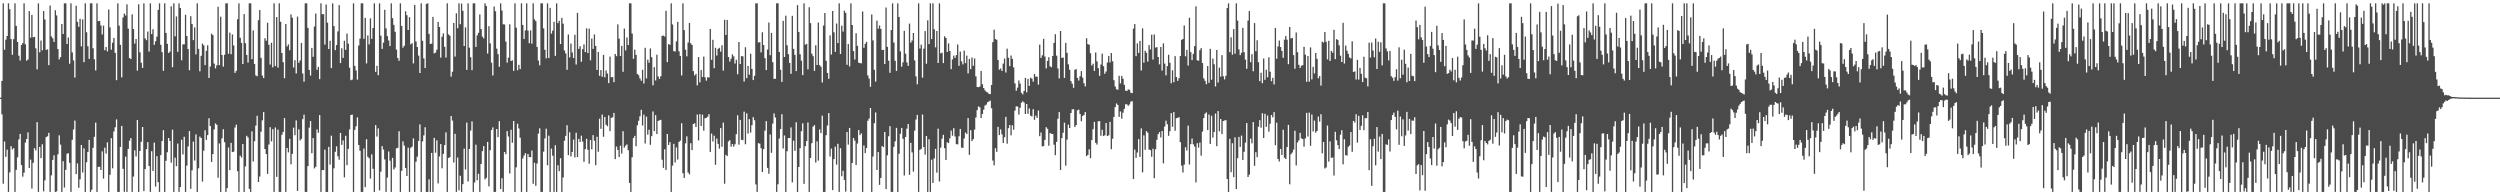 <?xml version="1.0" encoding="UTF-8"?>
<svg xmlns="http://www.w3.org/2000/svg" width="1920" height="150">
  <path d="M0 75.000h1v1.000H0zM1 62.176h1v25.680H1zM2 2.579h1v138.470H2zM3 38.184h1v70.528H3zM4 30.472h1v89.992H4zM5 27.669h1v87.272H5zM6 2.579h1v144.842H6zM7 7.046h1v125.348H7zM8 30.026h1v82.229H8zM9 42.085h1v72.664H9zM10 30.121h1v83.646H10zM11 2.579h1v144.842H11zM12 19.859h1v110.616H12zM13 32.188h1v88.662H13zM14 42.738h1v64.295H14zM15 46.477h1v56.356H15zM16 34.503h1v92.282H16zM17 33.151h1v102.519H17zM18 2.579h1v130.029H18zM19 33.974h1v75.503H19zM20 46.571h1v60.190H20zM21 45.649h1v56.039H21zM22 8.544h1v120.414H22zM23 28.946h1v93.615H23zM24 11.403h1v133.450H24zM25 28.613h1v96.468H25zM26 28.328h1v85.478H26zM27 37.140h1v78.407H27zM28 53.318h1v40.472H28zM29 2.579h1v144.842H29zM30 40.169h1v72.664H30zM31 31.137h1v90.286H31zM32 38.639h1v72.142H32zM33 8.491h1v138.463H33zM34 14.994h1v123.569H34zM35 38.281h1v67.037H35zM36 37.868h1v66.785H36zM37 50.031h1v52.035H37zM38 4.264h1v143.157H38zM39 27.947h1v106.731H39zM40 29.375h1v93.471H40zM41 32.161h1v87.153H41zM42 7.900h1v139.521H42zM43 11.848h1v135.201H43zM44 37.701h1v80.808H44zM45 45.632h1v58.317H45zM46 43.807h1v67.314H46zM47 18.399h1v129.022H47zM48 26.090h1v97.691H48zM49 2.579h1v141.432H49zM50 2.579h1v127.895H50zM51 33.788h1v84.256H51zM52 28.785h1v88.875H52zM53 48.942h1v76.140H53zM54 2.579h1v144.842H54zM55 40.220h1v67.137H55zM56 46.390h1v53.026H56zM57 59.530h1v33.080H57zM58 4.398h1v129.327H58zM59 16.778h1v108.766H59zM60 20.615h1v123.623H60zM61 14.453h1v123.293H61zM62 35.595h1v75.772H62zM63 14.897h1v117.586H63zM64 47.756h1v66.149H64zM65 2.579h1v144.842H65zM66 24.762h1v99.851H66zM67 35.531h1v81.272H67zM68 45.230h1v62.223H68zM69 2.579h1v144.842H69zM70 2.579h1v143.126H70zM71 37.090h1v76.422H71zM72 45.498h1v59.547H72zM73 54.100h1v40.037H73zM74 2.579h1v144.842H74zM75 16.248h1v111.888H75zM76 16.010h1v112.069H76zM77 19.484h1v111.067H77zM78 26.453h1v89.754H78zM79 19.714h1v117.440H79zM80 38.532h1v74.880H80zM81 36.058h1v81.926H81zM82 39.465h1v69.913H82zM83 7.256h1v140.165H83zM84 21.042h1v113.216H84zM85 38.147h1v68.007H85zM86 32.799h1v96.503H86zM87 29.172h1v71.802H87zM88 40.654h1v57.085H88zM89 61.609h1v30.102H89zM90 2.579h1v144.842H90zM91 19.723h1v127.698H91zM92 34.480h1v78.340H92zM93 59.445h1v37.294H93zM94 13.389h1v116.241H94zM95 10.388h1v136.919H95zM96 11.856h1v108.447H96zM97 3.335h1v144.086H97zM98 21.953h1v92.441H98zM99 44.596h1v63.426H99zM100 45.321h1v60.711H100zM101 10.991h1v136.430H101zM102 22.291h1v113.302H102zM103 33.500h1v81.955H103zM104 29.942h1v90.237H104zM105 54.239h1v37.911H105zM106 3.276h1v144.145H106zM107 40.145h1v75.832H107zM108 48.170h1v60.757H108zM109 52.179h1v45.337H109zM110 2.579h1v144.196H110zM111 29.487h1v100.343H111zM112 30.863h1v83.671H112zM113 24.191h1v84.952H113zM114 39.626h1v87.913H114zM115 2.579h1v144.842H115zM116 26.150h1v89.976H116zM117 22.483h1v108.819H117zM118 34.480h1v75.062H118zM119 31.683h1v111.628H119zM120 28.157h1v91.820H120zM121 7.576h1v132.341H121zM122 2.579h1v144.842H122zM123 34.410h1v84.727H123zM124 40.062h1v68.285H124zM125 54.443h1v45.550H125zM126 2.579h1v144.842H126zM127 25.276h1v98.226H127zM128 33.689h1v83.231H128zM129 40.686h1v65.319H129zM130 39.613h1v68.645H130zM131 4.866h1v120.043H131zM132 51.630h1v47.935H132zM133 2.579h1v144.842H133zM134 27.892h1v93.220H134zM135 12.631h1v115.029H135zM136 39.763h1v70.517H136zM137 2.579h1v144.842H137zM138 6.132h1v137.521H138zM139 46.302h1v61.002H139zM140 34.055h1v84.571H140zM141 34.035h1v70.958H141zM142 11.332h1v136.089H142zM143 27.656h1v99.510H143zM144 37.696h1v74.773H144zM145 53.904h1v46.731H145zM146 12.458h1v132.526H146zM147 18.375h1v112.416H147zM148 30.801h1v77.940H148zM149 21.045h1v102.264H149zM150 41.797h1v61.409H150zM151 2.579h1v144.842H151zM152 37.534h1v91.701H152zM153 54.783h1v50.146H153zM154 42.853h1v63.123H154zM155 33.463h1v105.998H155zM156 34.811h1v80.921H156zM157 49.989h1v50.072H157zM158 39.013h1v68.399H158zM159 34.771h1v69.010H159zM160 59.895h1v30.944H160zM161 51.110h1v45.640H161zM162 25.857h1v98.521H162zM163 26.976h1v91.327H163zM164 48.830h1v50.543H164zM165 52.546h1v42.283H165zM166 50.190h1v45.668H166zM167 5.175h1v131.324H167zM168 50.025h1v60.174H168zM169 12.785h1v134.636H169zM170 42.193h1v64.123H170zM171 51.151h1v48.106H171zM172 42.062h1v67.159H172zM173 2.579h1v144.842H173zM174 2.579h1v141.890H174zM175 41.246h1v72.079H175zM176 25.044h1v105.627H176zM177 41.643h1v68.090H177zM178 26.463h1v90.346H178zM179 34.912h1v81.570H179zM180 55.944h1v42.011H180zM181 54.382h1v41.346H181zM182 14.756h1v116.764H182zM183 2.579h1v144.842H183zM184 29.048h1v90.499H184zM185 32.961h1v88.038H185zM186 49.163h1v61.407H186zM187 10.873h1v136.548H187zM188 33.202h1v94.591H188zM189 42.185h1v62.110H189zM190 48.103h1v57.508H190zM191 2.579h1v142.445H191zM192 2.579h1v144.842H192zM193 45.431h1v55.430H193zM194 23.352h1v100.664H194zM195 49.117h1v59.329H195zM196 57.917h1v38.553H196zM197 58.576h1v30.336H197zM198 15.494h1v124.299H198zM199 7.685h1v127.891H199zM200 44.449h1v56.649H200zM201 58.068h1v34.347H201zM202 59.968h1v26.119H202zM203 29.380h1v85.048H203zM204 31.297h1v87.028H204zM205 17.459h1v116.058H205zM206 34.405h1v76.664H206zM207 49.537h1v48.176H207zM208 32.879h1v75.706H208zM209 51.702h1v47.505H209zM210 2.579h1v144.842H210zM211 50.742h1v47.133H211zM212 13.129h1v122.717H212zM213 51.912h1v47.634H213zM214 2.579h1v144.842H214zM215 16.691h1v130.730H215zM216 40.718h1v62.802H216zM217 47.777h1v53.665H217zM218 60.059h1v30.603H218zM219 18.420h1v129.001H219zM220 35.657h1v77.958H220zM221 34.088h1v82.973H221zM222 38.601h1v68.072H222zM223 11.055h1v115.145H223zM224 13.616h1v104.578H224zM225 51.805h1v46.252H225zM226 46.198h1v57.646H226zM227 56.432h1v36.049H227zM228 12.752h1v133.888H228zM229 48.240h1v51.084H229zM230 46.415h1v61.487H230zM231 32.956h1v73.670H231zM232 56.429h1v35.131H232zM233 62.718h1v25.328H233zM234 2.579h1v144.842H234zM235 2.579h1v144.842H235zM236 21.378h1v106.200H236zM237 53.756h1v44.282H237zM238 58.003h1v34.958H238zM239 36.741h1v80.941H239zM240 43.600h1v62.441H240zM241 20.353h1v108.990H241zM242 10.408h1v117.714H242zM243 53.611h1v45.767H243zM244 51.331h1v50.655H244zM245 60.759h1v27.628H245zM246 2.579h1v144.842H246zM247 10.914h1v119.676H247zM248 10.894h1v119.732H248zM249 34.232h1v80.698H249zM250 3.481h1v143.940H250zM251 17.415h1v130.006H251zM252 37.643h1v75.159H252zM253 31.345h1v95.062H253zM254 52.328h1v51.842H254zM255 2.579h1v144.842H255zM256 20.064h1v109.218H256zM257 38.477h1v78.123H257zM258 34.635h1v77.725H258zM259 24.130h1v95.858H259zM260 3.964h1v118.705H260zM261 48.434h1v53.683H261zM262 37.072h1v74.183H262zM263 44.463h1v63.342H263zM264 31.277h1v104.967H264zM265 38.296h1v66.018H265zM266 25.826h1v101.056H266zM267 33.517h1v80.834H267zM268 52.040h1v47.412H268zM269 61.577h1v26.724H269zM270 61.114h1v26.910H270zM271 2.579h1v144.842H271zM272 50.563h1v49.159H272zM273 54.117h1v42.863H273zM274 61.141h1v29.024H274zM275 34.970h1v76.380H275zM276 29.663h1v86.081H276zM277 2.579h1v144.842H277zM278 2.579h1v144.842H278zM279 29.808h1v84.275H279zM280 13.734h1v129.998H280zM281 48.702h1v58.265H281zM282 27.179h1v93.232H282zM283 34.112h1v87.457H283zM284 14.058h1v123.084H284zM285 29.805h1v88.755H285zM286 21.487h1v108.148H286zM287 2.579h1v144.842H287zM288 55.177h1v40.869H288zM289 50.552h1v54.345H289zM290 57.744h1v40.869H290zM291 2.579h1v143.668H291zM292 27.405h1v104.459H292zM293 37.505h1v74.728H293zM294 32.694h1v82.141H294zM295 7.533h1v114.872H295zM296 21.823h1v125.598H296zM297 27.758h1v108.639H297zM298 31.077h1v85.258H298zM299 35.378h1v87.992H299zM300 2.579h1v144.842H300zM301 13.910h1v107.321H301zM302 19.122h1v111.004H302zM303 24.414h1v104.196H303zM304 38.112h1v75.820H304zM305 44.551h1v69.029H305zM306 46.663h1v54.156H306zM307 2.579h1v144.842H307zM308 19.940h1v111.295H308zM309 36.634h1v71.975H309zM310 35.193h1v76.647H310zM311 8.648h1v120.341H311zM312 11.696h1v123.485H312zM313 23.034h1v90.353H313zM314 13.181h1v134.240H314zM315 34.043h1v79.491H315zM316 33.109h1v79.514H316zM317 48.712h1v57.593H317zM318 3.797h1v143.601H318zM319 31.827h1v92.403H319zM320 36.094h1v84.240H320zM321 42.717h1v65.544H321zM322 56.081h1v39.438H322zM323 2.579h1v144.842H323zM324 31.263h1v77.317H324zM325 44.839h1v59.155H325zM326 52.266h1v45.481H326zM327 3.029h1v144.392H327zM328 2.579h1v144.842H328zM329 26.000h1v111.706H329zM330 33.817h1v113.604H330zM331 33.477h1v83.970H331zM332 12.952h1v134.468H332zM333 41.026h1v64.836H333zM334 40.379h1v76.931H334zM335 38.145h1v69.650H335zM336 16.914h1v123.945H336zM337 20.760h1v99.343H337zM338 44.254h1v66.405H338zM339 28.285h1v100.931H339zM340 25.611h1v92.501H340zM341 35.949h1v75.537H341zM342 44.200h1v57.460H342zM343 2.579h1v144.842H343zM344 26.403h1v94.886H344zM345 27.406h1v93.315H345zM346 58.831h1v30.292H346zM347 55.101h1v37.543H347zM348 17.648h1v107.169H348zM349 43.494h1v59.300H349zM350 10.237h1v137.184H350zM351 21.664h1v99.297H351zM352 2.579h1v143.583H352zM353 18.598h1v116.366H353zM354 2.741h1v144.680H354zM355 8.310h1v133.090H355zM356 35.316h1v78.833H356zM357 21.014h1v109.122H357zM358 53.732h1v40.428H358zM359 2.579h1v136.811H359zM360 36.632h1v77.824H360zM361 43.952h1v56.369H361zM362 53.907h1v39.339H362zM363 2.579h1v144.842H363zM364 2.579h1v137.547H364zM365 36.040h1v75.064H365zM366 27.178h1v111.281H366zM367 25.175h1v108.289H367zM368 11.126h1v136.295H368zM369 22.308h1v103.571H369zM370 28.071h1v87.987H370zM371 29.482h1v82.681H371zM372 2.579h1v135.232H372zM373 4.610h1v131.999H373zM374 41.138h1v67.846H374zM375 20.100h1v122.984H375zM376 33.294h1v82.066H376zM377 48.140h1v51.822H377zM378 57.976h1v39.887H378zM379 5.044h1v142.377H379zM380 8.655h1v138.766H380zM381 37.360h1v61.693H381zM382 41.597h1v63.739H382zM383 51.291h1v41.752H383zM384 2.579h1v142.585H384zM385 8.043h1v128.835H385zM386 18.661h1v128.760H386zM387 18.772h1v97.968H387zM388 31.968h1v86.445H388zM389 48.153h1v52.580H389zM390 44.276h1v60.564H390zM391 18.662h1v114.559H391zM392 46.843h1v52.828H392zM393 46.356h1v63.280H393zM394 54.434h1v38.476H394zM395 2.579h1v144.842H395zM396 21.265h1v107.263H396zM397 53.951h1v41.072H397zM398 49.758h1v48.917H398zM399 53.035h1v52.748H399zM400 2.579h1v144.842H400zM401 19.134h1v102.545H401zM402 29.890h1v89.581H402zM403 23.344h1v94.287H403zM404 2.579h1v144.842H404zM405 23.443h1v94.844H405zM406 33.161h1v87.419H406zM407 23.317h1v97.405H407zM408 33.548h1v82.043H408zM409 2.579h1v138.574H409zM410 14.868h1v110.148H410zM411 16.239h1v126.457H411zM412 36.067h1v89.532H412zM413 46.485h1v56.115H413zM414 50.158h1v48.408H414zM415 2.579h1v144.842H415zM416 2.579h1v144.842H416zM417 21.831h1v94.656H417zM418 38.262h1v68.007H418zM419 44.806h1v54.009H419zM420 2.579h1v124.329H420zM421 44.605h1v59.594H421zM422 6.065h1v141.356H422zM423 25.837h1v88.273H423zM424 23.536h1v96.024H424zM425 16.749h1v130.672H425zM426 42.902h1v68.606H426zM427 2.579h1v144.842H427zM428 17.785h1v109.163H428zM429 15.988h1v115.442H429zM430 33.827h1v87.650H430zM431 13.727h1v133.694H431zM432 18.192h1v118.167H432zM433 38.719h1v69.371H433zM434 41.032h1v63.332H434zM435 53.626h1v42.565H435zM436 26.490h1v92.639H436zM437 44.067h1v57.517H437zM438 33.462h1v86.638H438zM439 40.310h1v76.367H439zM440 44.552h1v62.660H440zM441 26.691h1v94.190H441zM442 49.548h1v52.413H442zM443 9.890h1v110.693H443zM444 37.587h1v69.087H444zM445 35.467h1v73.566H445zM446 47.416h1v56.774H446zM447 37.791h1v70.968H447zM448 34.115h1v90.173H448zM449 39.992h1v74.519H449zM450 21.760h1v84.846H450zM451 40.776h1v74.214H451zM452 22.037h1v103.732H452zM453 46.316h1v61.189H453zM454 29.642h1v85.045H454zM455 37.521h1v66.277H455zM456 26.477h1v81.619H456zM457 35.288h1v91.523H457zM458 53.741h1v51.280H458zM459 39.875h1v76.634H459zM460 58.214h1v32.997H460zM461 53.805h1v45.097H461zM462 58.950h1v29.068H462zM463 42.145h1v62.851H463zM464 59.350h1v30.461H464zM465 54.103h1v41.687H465zM466 56.453h1v40.447H466zM467 63.836h1v24.779H467zM468 43.460h1v57.247H468zM469 59.306h1v31.176H469zM470 59.189h1v30.940H470zM471 63.062h1v23.667H471zM472 41.438h1v80.778H472zM473 43.182h1v69.331H473zM474 18.722h1v96.436H474zM475 29.656h1v90.979H475zM476 42.975h1v68.901H476zM477 35.202h1v82.709H477zM478 55.162h1v45.587H478zM479 21.926h1v91.442H479zM480 38.704h1v73.169H480zM481 28.775h1v82.129H481zM482 34.589h1v80.839H482zM483 2.579h1v137.931H483zM484 2.579h1v144.842H484zM485 25.827h1v94.941H485zM486 45.211h1v60.829H486zM487 38.110h1v66.243H487zM488 42.149h1v70.176H488zM489 56.762h1v39.517H489zM490 57.847h1v34.952H490zM491 60.213h1v29.060H491zM492 61.994h1v22.323H492zM493 53.587h1v42.847H493zM494 64.110h1v23.950H494zM495 36.687h1v73.497H495zM496 60.228h1v29.373H496zM497 45.846h1v57.568H497zM498 48.155h1v51.467H498zM499 37.232h1v73.986H499zM500 43.931h1v60.682H500zM501 65.550h1v20.044H501zM502 51.598h1v49.116H502zM503 61.773h1v26.655H503zM504 41.995h1v60.945H504zM505 58.712h1v34.141H505zM506 60.578h1v31.784H506zM507 58.576h1v33.421H507zM508 27.591h1v95.108H508zM509 27.300h1v101.647H509zM510 28.044h1v86.660H510zM511 8.296h1v122.195H511zM512 47.733h1v55.190H512zM513 33.846h1v77.453H513zM514 34.481h1v74.693H514zM515 2.579h1v144.842H515zM516 18.806h1v108.409H516zM517 39.281h1v71.185H517zM518 39.572h1v85.181H518zM519 31.757h1v81.486H519zM520 16.778h1v105.742H520zM521 39.398h1v69.597H521zM522 42.939h1v65.083H522zM523 57.953h1v36.713H523zM524 2.579h1v130.432H524zM525 23.148h1v113.522H525zM526 38.174h1v71.891H526zM527 43.261h1v61.421H527zM528 32.681h1v99.826H528zM529 17.614h1v116.273H529zM530 33.252h1v76.724H530zM531 34.499h1v80.775H531zM532 54.618h1v40.603H532zM533 57.953h1v36.691H533zM534 56.742h1v40.850H534zM535 65.575h1v22.382H535zM536 43.851h1v63.982H536zM537 63.231h1v24.418H537zM538 53.791h1v42.904H538zM539 59.190h1v28.868H539zM540 43.414h1v56.953H540zM541 59.323h1v31.489H541zM542 61.972h1v28.520H542zM543 59.286h1v30.370H543zM544 59.522h1v28.128H544zM545 22.239h1v94.451H545zM546 45.930h1v56.616H546zM547 30.543h1v78.077H547zM548 52.397h1v51.780H548zM549 36.711h1v89.831H549zM550 42.623h1v63.774H550zM551 37.511h1v72.967H551zM552 36.702h1v77.480H552zM553 39.705h1v58.642H553zM554 34.742h1v77.956H554zM555 54.239h1v39.930H555zM556 15.157h1v125.967H556zM557 26.841h1v92.029H557zM558 15.323h1v104.516H558zM559 43.795h1v64.780H559zM560 47.295h1v60.328H560zM561 45.057h1v67.588H561zM562 41.775h1v68.885H562zM563 43.338h1v69.328H563zM564 48.795h1v62.002H564zM565 45.855h1v57.225H565zM566 57.037h1v31.528H566zM567 32.239h1v78.848H567zM568 49.216h1v42.874H568zM569 43.131h1v64.238H569zM570 43.259h1v64.405H570zM571 62.638h1v23.114H571zM572 36.313h1v74.490H572zM573 60.068h1v27.004H573zM574 50.651h1v51.937H574zM575 57.367h1v34.134H575zM576 41.251h1v60.603H576zM577 52.938h1v43.240H577zM578 61.488h1v28.456H578zM579 58.193h1v34.155H579zM580 2.579h1v139.035H580zM581 2.579h1v144.842H581zM582 32.688h1v77.220H582zM583 32.366h1v77.954H583zM584 40.261h1v73.556H584zM585 24.797h1v107.373H585zM586 34.556h1v80.023H586zM587 44.684h1v55.665H587zM588 53.813h1v39.217H588zM589 38.030h1v90.887H589zM590 17.319h1v116.121H590zM591 42.410h1v60.855H591zM592 25.276h1v92.068H592zM593 47.752h1v47.150H593zM594 60.548h1v26.529H594zM595 60.456h1v29.817H595zM596 2.579h1v144.842H596zM597 2.579h1v138.958H597zM598 39.882h1v66.501H598zM599 53.551h1v45.578H599zM600 62.933h1v24.794H600zM601 16.042h1v97.969H601zM602 43.767h1v60.271H602zM603 12.010h1v135.411H603zM604 34.760h1v81.433H604zM605 41.623h1v64.372H605zM606 48.330h1v57.745H606zM607 56.688h1v41.144H607zM608 12.113h1v127.962H608zM609 37.555h1v70.528H609zM610 42.108h1v73.756H610zM611 54.611h1v39.271H611zM612 3.950h1v143.471H612zM613 24.534h1v103.701H613zM614 41.694h1v72.115H614zM615 46.592h1v54.225H615zM616 57.702h1v36.942H616zM617 2.579h1v138.636H617zM618 34.315h1v77.913H618zM619 33.681h1v74.682H619zM620 53.235h1v40.815H620zM621 5.603h1v141.818H621zM622 17.755h1v103.561H622zM623 41.205h1v68.758H623zM624 43.180h1v54.017H624zM625 54.404h1v41.703H625zM626 34.751h1v90.084H626zM627 49.943h1v58.666H627zM628 17.317h1v106.033H628zM629 50.002h1v49.444H629zM630 51.263h1v50.959H630zM631 63.319h1v25.501H631zM632 19.591h1v127.830H632zM633 10.004h1v137.417H633zM634 46.719h1v57.095H634zM635 56.011h1v40.339H635zM636 60.542h1v26.285H636zM637 27.199h1v93.013H637zM638 41.864h1v72.268H638zM639 8.465h1v137.566H639zM640 24.793h1v97.382H640zM641 39.820h1v72.804H641zM642 18.053h1v108.400H642zM643 33.068h1v77.350H643zM644 2.579h1v144.842H644zM645 41.400h1v72.472H645zM646 19.708h1v115.679H646zM647 24.279h1v106.891H647zM648 8.175h1v129.992H648zM649 9.900h1v137.247H649zM650 49.789h1v51.598H650zM651 33.864h1v77.202H651zM652 51.016h1v47.232H652zM653 2.579h1v144.842H653zM654 19.202h1v105.981H654zM655 39.231h1v66.753H655zM656 45.653h1v62.313H656zM657 25.491h1v101.270H657zM658 35.195h1v75.013H658zM659 48.116h1v51.773H659zM660 48.468h1v55.308H660zM661 48.655h1v53.780H661zM662 8.821h1v138.600H662zM663 36.705h1v75.013H663zM664 33.643h1v83.962H664zM665 32.171h1v81.544H665zM666 57.898h1v34.827H666zM667 60.335h1v30.719H667zM668 66.661h1v16.289H668zM669 11.120h1v136.301H669zM670 31.003h1v89.198H670zM671 53.603h1v41.009H671zM672 62.663h1v23.712H672zM673 15.809h1v114.678H673zM674 21.995h1v94.791H674zM675 19.577h1v122.409H675zM676 22.154h1v114.515H676zM677 38.434h1v73.723H677zM678 38.241h1v74.710H678zM679 49.214h1v52.182H679zM680 5.812h1v139.397H680zM681 35.994h1v83.310H681zM682 46.578h1v58.087H682zM683 55.916h1v40.947H683zM684 23.083h1v124.338H684zM685 2.579h1v144.842H685zM686 32.669h1v80.106H686zM687 46.713h1v61.827H687zM688 54.463h1v43.728H688zM689 2.579h1v144.842H689zM690 13.062h1v104.984H690zM691 39.441h1v63.254H691zM692 51.195h1v47.079H692zM693 47.884h1v58.697H693zM694 23.684h1v111.149H694zM695 41.206h1v64.036H695zM696 47.937h1v50.895H696zM697 50.580h1v44.676H697zM698 18.116h1v116.198H698zM699 32.784h1v76.918H699zM700 31.150h1v85.883H700zM701 25.359h1v106.447H701zM702 46.371h1v53.998H702zM703 58.654h1v33.150H703zM704 64.787h1v23.503H704zM705 2.579h1v144.842H705zM706 37.247h1v77.837H706zM707 34.229h1v80.033H707zM708 59.651h1v28.292H708zM709 37.373h1v75.519H709zM710 23.835h1v94.923H710zM711 48.952h1v55.513H711zM712 15.619h1v131.802H712zM713 33.855h1v73.116H713zM714 2.579h1v144.842H714zM715 30.002h1v92.676H715zM716 2.579h1v137.907H716zM717 22.489h1v99.205H717zM718 36.343h1v77.975H718zM719 23.795h1v108.831H719zM720 48.378h1v50.449H720zM721 2.579h1v136.765H721zM722 40.978h1v72.391H722zM723 40.457h1v66.050H723zM724 48.435h1v55.099H724zM725 27.889h1v85.913H725zM726 29.150h1v93.737H726zM727 39.920h1v69.315H727zM728 33.341h1v76.609H728zM729 39.173h1v67.041H729zM730 53.108h1v47.188H730zM731 45.596h1v58.668H731zM732 42.715h1v55.720H732zM733 44.451h1v60.338H733zM734 42.267h1v68.475H734zM735 34.126h1v76.760H735zM736 50.546h1v54.118H736zM737 39.624h1v59.418H737zM738 47.089h1v66.271H738zM739 49.438h1v64.145H739zM740 38.874h1v67.539H740zM741 48.497h1v53.303H741zM742 42.696h1v60.179H742zM743 56.367h1v34.321H743zM744 45.275h1v73.640H744zM745 53.112h1v46.873H745zM746 44.162h1v64.111H746zM747 50.492h1v56.357H747zM748 44.880h1v54.638H748zM749 58.606h1v31.654H749zM750 66.814h1v17.781H750zM751 66.952h1v14.738H751zM752 66.453h1v15.990H752zM753 54.473h1v36.210H753zM754 64.724h1v22.777H754zM755 67.600h1v16.601H755zM756 69.365h1v11.688H756zM757 70.502h1v9.846H757zM758 70.953h1v7.516H758zM759 72.162h1v5.741H759zM760 72.254h1v5.010H760zM761 65.224h1v17.922H761zM762 32.335h1v90.945H762zM763 22.809h1v104.177H763zM764 30.009h1v83.801H764zM765 30.565h1v86.047H765zM766 46.024h1v51.427H766zM767 53.525h1v50.198H767zM768 52.611h1v46.769H768zM769 54.522h1v48.664H769zM770 48.853h1v61.046H770zM771 44.943h1v60.421H771zM772 55.706h1v34.037H772zM773 37.385h1v72.967H773zM774 44.355h1v54.119H774zM775 50.801h1v45.202H775zM776 42.671h1v61.273H776zM777 45.218h1v50.991H777zM778 51.749h1v47.820H778zM779 64.017h1v20.915H779zM780 69.687h1v11.971H780zM781 67.274h1v14.556H781zM782 61.775h1v26.259H782zM783 64.185h1v18.616H783zM784 71.247h1v7.669H784zM785 72.483h1v5.292H785zM786 69.845h1v8.880H786zM787 59.844h1v27.705H787zM788 70.892h1v8.961H788zM789 60.566h1v26.809H789zM790 65.935h1v17.339H790zM791 59.644h1v29.204H791zM792 60.403h1v29.031H792zM793 62.717h1v21.130H793zM794 56.818h1v35.198H794zM795 58.906h1v29.928H795zM796 58.893h1v31.677H796zM797 64.949h1v19.920H797zM798 34.316h1v70.283H798zM799 44.449h1v57.297H799zM800 42.478h1v69.966H800zM801 29.830h1v82.369H801zM802 43.422h1v63.992H802zM803 52.546h1v45.131H803zM804 46.815h1v52.109H804zM805 43.938h1v68.008H805zM806 50.923h1v51.282H806zM807 51.667h1v51.083H807zM808 42.962h1v59.991H808zM809 32.988h1v78.109H809zM810 26.250h1v92.959H810zM811 42.770h1v66.154H811zM812 52.594h1v38.586H812zM813 60.216h1v25.832H813zM814 23.817h1v106.719H814zM815 44.510h1v61.554H815zM816 44.188h1v57.770H816zM817 59.808h1v34.438H817zM818 32.917h1v94.298H818zM819 40.626h1v66.591H819zM820 49.420h1v46.308H820zM821 53.601h1v44.754H821zM822 62.315h1v24.467H822zM823 64.327h1v19.691H823zM824 67.437h1v16.448H824zM825 53.585h1v44.015H825zM826 53.026h1v43.102H826zM827 59.855h1v24.866H827zM828 61.863h1v22.342H828zM829 58.504h1v29.052H829zM830 54.582h1v38.526H830zM831 59.658h1v29.424H831zM832 63.894h1v24.363H832zM833 66.350h1v19.719H833zM834 29.403h1v90.519H834zM835 33.880h1v85.083H835zM836 34.363h1v80.299H836zM837 40.868h1v80.650H837zM838 50.339h1v57.294H838zM839 48.885h1v50.393H839zM840 54.471h1v39.141H840zM841 40.276h1v69.395H841zM842 47.132h1v63.914H842zM843 52.363h1v40.781H843zM844 58.264h1v34.759H844zM845 49.562h1v54.690H845zM846 41.176h1v58.513H846zM847 50.853h1v53.650H847zM848 56.640h1v47.320H848zM849 54.879h1v39.631H849zM850 48.039h1v56.446H850zM851 42.973h1v60.968H851zM852 47.938h1v45.650H852zM853 40.759h1v73.841H853zM854 47.028h1v59.506H854zM855 61.582h1v28.221H855zM856 66.397h1v15.868H856zM857 68.539h1v10.941H857zM858 68.970h1v11.626H858zM859 58.201h1v31.619H859zM860 64.070h1v21.520H860zM861 58.274h1v32.820H861zM862 60.526h1v26.074H862zM863 65.194h1v18.436H863zM864 69.600h1v10.465H864zM865 69.845h1v10.358H865zM866 68.664h1v12.595H866zM867 68.965h1v11.258H867zM868 71.235h1v6.859H868zM869 71.501h1v6.146H869zM870 21.955h1v115.544H870zM871 18.461h1v96.456H871zM872 43.092h1v78.149H872zM873 33.327h1v83.829H873zM874 40.659h1v66.215H874zM875 31.420h1v89.107H875zM876 54.166h1v44.449H876zM877 21.755h1v110.663H877zM878 48.142h1v55.779H878zM879 38.969h1v76.101H879zM880 40.550h1v60.169H880zM881 47.289h1v54.582H881zM882 34.609h1v80.219H882zM883 37.977h1v77.366H883zM884 26.624h1v93.793H884zM885 45.783h1v68.427H885zM886 26.500h1v110.334H886zM887 36.580h1v78.051H887zM888 36.175h1v71.215H888zM889 43.797h1v59.273H889zM890 49.392h1v52.085H890zM891 36.090h1v69.460H891zM892 54.155h1v46.428H892zM893 33.318h1v92.146H893zM894 48.846h1v48.307H894zM895 57.862h1v34.832H895zM896 50.804h1v44.622H896zM897 42.014h1v62.263H897zM898 48.189h1v52.555H898zM899 63.962h1v22.913H899zM900 53.961h1v43.389H900zM901 63.114h1v22.960H901zM902 43.124h1v57.295H902zM903 59.137h1v31.663H903zM904 62.109h1v28.351H904zM905 60.100h1v29.889H905zM906 43.079h1v66.125H906zM907 30.606h1v96.586H907zM908 29.945h1v102.549H908zM909 19.570h1v106.911H909zM910 43.285h1v69.822H910zM911 38.333h1v77.273H911zM912 50.341h1v46.120H912zM913 13.611h1v112.736H913zM914 40.028h1v70.651H914zM915 46.187h1v60.189H915zM916 41.371h1v69.469H916zM917 35.448h1v77.066H917zM918 4.873h1v135.196H918zM919 46.329h1v63.634H919zM920 46.651h1v66.726H920zM921 38.575h1v70.965H921zM922 36.902h1v82.642H922zM923 48.398h1v52.657H923zM924 60.168h1v30.490H924zM925 62.030h1v25.250H925zM926 64.658h1v21.652H926zM927 50.727h1v49.090H927zM928 63.583h1v24.361H928zM929 37.503h1v73.048H929zM930 61.221h1v27.734H930zM931 44.948h1v60.723H931zM932 49.374h1v51.942H932zM933 66.422h1v20.808H933zM934 38.339h1v73.962H934zM935 63.338h1v21.946H935zM936 51.894h1v48.983H936zM937 58.903h1v32.481H937zM938 42.332h1v60.609H938zM939 58.563h1v34.382H939zM940 60.953h1v31.584H940zM941 58.271h1v34.031H941zM942 6.212h1v131.266H942zM943 2.579h1v144.842H943zM944 40.020h1v66.603H944zM945 28.650h1v103.602H945zM946 41.988h1v68.057H946zM947 22.299h1v113.736H947zM948 41.222h1v64.224H948zM949 2.579h1v142.606H949zM950 15.824h1v105.674H950zM951 37.926h1v67.253H951zM952 42.364h1v70.495H952zM953 40.489h1v63.640H953zM954 21.339h1v101.556H954zM955 40.099h1v76.471H955zM956 45.784h1v63.786H956zM957 52.838h1v41.681H957zM958 15.837h1v120.119H958zM959 8.474h1v125.674H959zM960 47.791h1v58.639H960zM961 41.607h1v68.493H961zM962 54.747h1v38.989H962zM963 17.740h1v109.603H963zM964 39.385h1v77.488H964zM965 30.927h1v89.726H965zM966 47.772h1v49.576H966zM967 62.321h1v30.003H967zM968 55.853h1v42.252H968zM969 63.884h1v23.072H969zM970 44.900h1v61.070H970zM971 61.299h1v26.106H971zM972 53.577h1v43.839H972zM973 59.376h1v29.330H973zM974 44.051h1v57.071H974zM975 55.068h1v39.952H975zM976 62.339h1v25.965H976zM977 59.692h1v30.396H977zM978 64.847h1v21.260H978zM979 21.438h1v90.096H979zM980 45.105h1v49.094H980zM981 35.685h1v86.396H981zM982 31.107h1v92.957H982zM983 36.126h1v78.261H983zM984 39.126h1v79.964H984zM985 44.367h1v55.244H985zM986 30.450h1v90.672H986zM987 27.684h1v94.451H987zM988 30.508h1v82.501H988zM989 49.297h1v46.597H989zM990 20.684h1v120.814H990zM991 29.472h1v88.954H991zM992 29.150h1v88.011H992zM993 42.362h1v72.558H993zM994 52.774h1v47.620H994zM995 24.962h1v102.109H995zM996 40.111h1v69.284H996zM997 49.759h1v58.044H997zM998 52.240h1v49.787H998zM999 50.432h1v55.868H999zM1000 50.097h1v56.704H1000zM1001 35.932h1v76.705H1001zM1002 41.991h1v64.286H1002zM1003 62.835h1v23.825H1003zM1004 43.038h1v61.823H1004zM1005 62.710h1v23.750H1005zM1006 36.384h1v75.606H1006zM1007 60.996h1v26.942H1007zM1008 51.368h1v49.613H1008zM1009 56.369h1v36.263H1009zM1010 40.723h1v61.147H1010zM1011 45.153h1v55.418H1011zM1012 60.164h1v29.323H1012zM1013 58.406h1v35.002H1013zM1014 65.748h1v21.983H1014zM1015 31.992h1v85.802H1015zM1016 32.714h1v76.326H1016zM1017 24.583h1v104.819H1017zM1018 32.123h1v96.473H1018zM1019 45.604h1v50.830H1019zM1020 31.318h1v92.775H1020zM1021 46.858h1v61.762H1021zM1022 39.087h1v82.163H1022zM1023 40.430h1v80.495H1023zM1024 22.926h1v111.876H1024zM1025 45.429h1v55.815H1025zM1026 30.073h1v77.673H1026zM1027 30.766h1v80.700H1027zM1028 34.768h1v79.692H1028zM1029 42.756h1v60.698H1029zM1030 47.637h1v52.363H1030zM1031 17.524h1v108.675H1031zM1032 48.767h1v58.149H1032zM1033 35.025h1v84.178H1033zM1034 38.906h1v80.545H1034zM1035 41.332h1v71.438H1035zM1036 44.124h1v67.607H1036zM1037 44.872h1v56.558H1037zM1038 31.746h1v84.816H1038zM1039 55.261h1v37.616H1039zM1040 54.846h1v39.263H1040zM1041 61.087h1v26.667H1041zM1042 45.971h1v63.596H1042zM1043 61.157h1v27.853H1043zM1044 52.105h1v47.717H1044zM1045 56.703h1v39.916H1045zM1046 63.014h1v25.545H1046zM1047 43.554h1v56.463H1047zM1048 59.667h1v31.128H1048zM1049 60.096h1v30.652H1049zM1050 66.343h1v19.740H1050zM1051 32.783h1v97.945H1051zM1052 44.159h1v62.772H1052zM1053 32.673h1v110.086H1053zM1054 38.804h1v73.536H1054zM1055 43.962h1v62.631H1055zM1056 29.570h1v97.408H1056zM1057 52.995h1v44.597H1057zM1058 32.041h1v84.402H1058zM1059 39.801h1v65.098H1059zM1060 32.508h1v89.652H1060zM1061 50.182h1v52.711H1061zM1062 2.579h1v144.842H1062zM1063 2.579h1v144.842H1063zM1064 37.157h1v73.667H1064zM1065 39.428h1v71.888H1065zM1066 46.402h1v60.655H1066zM1067 39.142h1v77.260H1067zM1068 58.531h1v33.702H1068zM1069 59.643h1v28.720H1069zM1070 62.112h1v24.388H1070zM1071 59.297h1v30.443H1071zM1072 53.209h1v46.108H1072zM1073 61.897h1v23.081H1073zM1074 36.347h1v74.835H1074zM1075 60.105h1v29.452H1075zM1076 45.843h1v58.820H1076zM1077 57.346h1v34.287H1077zM1078 38.125h1v73.946H1078zM1079 48.992h1v55.058H1079zM1080 63.181h1v22.730H1080zM1081 51.858h1v48.452H1081zM1082 62.233h1v29.042H1082zM1083 41.345h1v61.648H1083zM1084 58.166h1v34.423H1084zM1085 58.556h1v34.157H1085zM1086 62.285h1v27.752H1086zM1087 15.796h1v117.844H1087zM1088 20.883h1v106.094H1088zM1089 30.214h1v95.887H1089zM1090 19.080h1v127.162H1090zM1091 28.650h1v98.195H1091zM1092 30.796h1v103.728H1092zM1093 48.163h1v52.448H1093zM1094 5.146h1v141.364H1094zM1095 35.761h1v82.616H1095zM1096 41.569h1v67.566H1096zM1097 43.849h1v69.022H1097zM1098 35.257h1v86.506H1098zM1099 24.466h1v102.283H1099zM1100 37.386h1v67.898H1100zM1101 42.301h1v71.837H1101zM1102 55.468h1v39.427H1102zM1103 19.766h1v107.483H1103zM1104 34.882h1v79.729H1104zM1105 38.375h1v75.131H1105zM1106 47.485h1v49.995H1106zM1107 25.415h1v102.386H1107zM1108 30.661h1v93.784H1108zM1109 50.850h1v58.532H1109zM1110 35.237h1v77.876H1110zM1111 56.657h1v38.827H1111zM1112 56.189h1v35.662H1112zM1113 53.561h1v39.046H1113zM1114 54.871h1v39.696H1114zM1115 44.599h1v59.845H1115zM1116 61.684h1v25.142H1116zM1117 53.595h1v43.680H1117zM1118 63.206h1v22.257H1118zM1119 43.515h1v56.206H1119zM1120 59.791h1v31.387H1120zM1121 61.873h1v28.070H1121zM1122 59.486h1v30.769H1122zM1123 50.052h1v58.376H1123zM1124 14.882h1v99.012H1124zM1125 34.130h1v74.526H1125zM1126 38.294h1v69.844H1126zM1127 42.547h1v61.016H1127zM1128 44.179h1v67.685H1128zM1129 55.993h1v35.575H1129zM1130 31.057h1v77.872H1130zM1131 31.123h1v93.188H1131zM1132 22.002h1v90.450H1132zM1133 37.580h1v76.917H1133zM1134 34.286h1v98.206H1134zM1135 2.579h1v134.549H1135zM1136 28.220h1v91.806H1136zM1137 38.290h1v69.423H1137zM1138 54.967h1v41.066H1138zM1139 33.677h1v89.426H1139zM1140 37.081h1v71.151H1140zM1141 38.809h1v71.032H1141zM1142 27.115h1v83.802H1142zM1143 46.671h1v61.518H1143zM1144 41.560h1v65.746H1144zM1145 55.926h1v32.624H1145zM1146 29.251h1v81.086H1146zM1147 58.245h1v33.166H1147zM1148 43.586h1v61.531H1148zM1149 44.038h1v57.774H1149zM1150 64.029h1v22.119H1150zM1151 36.971h1v74.812H1151zM1152 60.284h1v27.911H1152zM1153 50.186h1v51.426H1153zM1154 57.295h1v33.415H1154zM1155 42.087h1v60.436H1155zM1156 58.650h1v34.317H1156zM1157 60.332h1v31.544H1157zM1158 59.297h1v33.075H1158zM1159 2.579h1v144.842H1159zM1160 2.579h1v144.842H1160zM1161 34.046h1v79.497H1161zM1162 38.270h1v65.632H1162zM1163 42.888h1v67.789H1163zM1164 25.250h1v108.348H1164zM1165 36.010h1v77.386H1165zM1166 45.302h1v55.745H1166zM1167 52.206h1v43.264H1167zM1168 12.906h1v122.589H1168zM1169 17.782h1v117.974H1169zM1170 45.862h1v53.146H1170zM1171 28.033h1v89.357H1171zM1172 56.210h1v36.884H1172zM1173 60.480h1v30.169H1173zM1174 60.631h1v30.191H1174zM1175 2.579h1v144.842H1175zM1176 26.308h1v99.758H1176zM1177 38.388h1v69.954H1177zM1178 55.652h1v39.258H1178zM1179 60.151h1v29.638H1179zM1180 18.769h1v96.409H1180zM1181 46.880h1v55.376H1181zM1182 9.087h1v138.334H1182zM1183 24.857h1v94.886H1183zM1184 35.835h1v71.392H1184zM1185 46.254h1v58.598H1185zM1186 37.666h1v67.780H1186zM1187 9.105h1v134.506H1187zM1188 45.856h1v55.602H1188zM1189 43.465h1v75.518H1189zM1190 57.044h1v38.949H1190zM1191 4.675h1v142.746H1191zM1192 27.285h1v93.671H1192zM1193 41.585h1v60.978H1193zM1194 46.308h1v55.183H1194zM1195 46.767h1v59.066H1195zM1196 2.754h1v137.059H1196zM1197 40.546h1v64.623H1197zM1198 23.627h1v92.906H1198zM1199 50.221h1v49.249H1199zM1200 3.885h1v143.536H1200zM1201 18.697h1v107.130H1201zM1202 46.397h1v59.310H1202zM1203 51.583h1v49.171H1203zM1204 57.580h1v39.064H1204zM1205 34.163h1v86.899H1205zM1206 51.651h1v47.480H1206zM1207 26.700h1v97.254H1207zM1208 46.545h1v57.864H1208zM1209 54.392h1v39.904H1209zM1210 60.069h1v27.622H1210zM1211 12.513h1v134.908H1211zM1212 11.784h1v126.478H1212zM1213 47.939h1v54.308H1213zM1214 57.654h1v36.986H1214zM1215 57.799h1v31.621H1215zM1216 21.566h1v108.428H1216zM1217 32.520h1v86.464H1217zM1218 8.787h1v137.283H1218zM1219 29.021h1v97.034H1219zM1220 23.312h1v99.422H1220zM1221 24.954h1v97.370H1221zM1222 26.989h1v90.753H1222zM1223 2.579h1v144.842H1223zM1224 30.348h1v79.738H1224zM1225 19.816h1v113.789H1225zM1226 45.247h1v65.188H1226zM1227 11.693h1v129.487H1227zM1228 20.512h1v115.096H1228zM1229 38.890h1v74.132H1229zM1230 42.161h1v60.391H1230zM1231 49.481h1v52.939H1231zM1232 2.579h1v144.433H1232zM1233 26.456h1v96.102H1233zM1234 41.098h1v61.804H1234zM1235 47.945h1v59.088H1235zM1236 21.460h1v109.658H1236zM1237 25.090h1v94.207H1237zM1238 38.711h1v70.057H1238zM1239 52.651h1v44.446H1239zM1240 56.280h1v36.861H1240zM1241 9.787h1v137.634H1241zM1242 35.720h1v82.502H1242zM1243 29.115h1v88.000H1243zM1244 36.508h1v76.200H1244zM1245 56.566h1v36.395H1245zM1246 60.472h1v31.912H1246zM1247 61.870h1v24.646H1247zM1248 13.842h1v133.579H1248zM1249 31.449h1v76.787H1249zM1250 46.895h1v55.349H1250zM1251 61.417h1v26.086H1251zM1252 12.023h1v118.785H1252zM1253 31.614h1v76.503H1253zM1254 16.141h1v123.301H1254zM1255 25.954h1v107.123H1255zM1256 46.051h1v62.703H1256zM1257 36.685h1v68.569H1257zM1258 52.274h1v44.865H1258zM1259 7.379h1v135.992H1259zM1260 27.158h1v101.453H1260zM1261 46.242h1v64.148H1261zM1262 55.124h1v39.719H1262zM1263 2.579h1v144.842H1263zM1264 2.579h1v136.130H1264zM1265 40.010h1v70.368H1265zM1266 42.840h1v63.743H1266zM1267 53.005h1v41.248H1267zM1268 2.579h1v144.842H1268zM1269 26.645h1v85.792H1269zM1270 34.924h1v72.166H1270zM1271 52.544h1v45.973H1271zM1272 28.004h1v106.114H1272zM1273 21.029h1v112.974H1273zM1274 47.419h1v55.482H1274zM1275 47.799h1v53.652H1275zM1276 51.121h1v46.374H1276zM1277 19.070h1v115.628H1277zM1278 36.795h1v78.249H1278zM1279 35.392h1v81.657H1279zM1280 22.985h1v102.820H1280zM1281 45.979h1v56.388H1281zM1282 59.182h1v31.208H1282zM1283 65.568h1v20.320H1283zM1284 2.579h1v144.842H1284zM1285 40.888h1v72.143H1285zM1286 42.708h1v66.657H1286zM1287 58.705h1v29.663H1287zM1288 23.173h1v90.289H1288zM1289 23.734h1v95.918H1289zM1290 45.627h1v52.289H1290zM1291 12.317h1v135.104H1291zM1292 33.726h1v76.496H1292zM1293 2.579h1v138.091H1293zM1294 30.709h1v95.766H1294zM1295 2.579h1v141.917H1295zM1296 27.244h1v88.369H1296zM1297 33.271h1v89.499H1297zM1298 13.307h1v118.132H1298zM1299 50.510h1v48.728H1299zM1300 2.579h1v135.327H1300zM1301 39.779h1v72.694H1301zM1302 40.019h1v67.429H1302zM1303 55.112h1v42.299H1303zM1304 43.062h1v63.471H1304zM1305 27.586h1v102.153H1305zM1306 39.626h1v63.481H1306zM1307 32.256h1v87.065H1307zM1308 29.423h1v89.836H1308zM1309 48.167h1v65.336H1309zM1310 43.772h1v66.336H1310zM1311 40.368h1v69.697H1311zM1312 34.908h1v81.420H1312zM1313 47.513h1v54.634H1313zM1314 42.273h1v59.166H1314zM1315 58.730h1v32.227H1315zM1316 46.612h1v55.254H1316zM1317 51.179h1v52.289H1317zM1318 46.642h1v54.526H1318zM1319 45.082h1v58.630H1319zM1320 44.424h1v62.665H1320zM1321 43.433h1v60.896H1321zM1322 53.979h1v49.323H1322zM1323 21.828h1v98.708H1323zM1324 42.208h1v58.492H1324zM1325 37.849h1v67.383H1325zM1326 50.647h1v48.746H1326zM1327 48.668h1v50.041H1327zM1328 56.693h1v38.788H1328zM1329 66.065h1v17.378H1329zM1330 65.613h1v18.899H1330zM1331 53.739h1v32.584H1331zM1332 58.474h1v32.146H1332zM1333 65.756h1v20.833H1333zM1334 68.104h1v15.950H1334zM1335 69.040h1v12.097H1335zM1336 70.814h1v8.900H1336zM1337 71.310h1v7.078H1337zM1338 71.887h1v5.765H1338zM1339 72.549h1v4.638H1339zM1340 61.009h1v26.412H1340zM1341 34.097h1v83.604H1341zM1342 33.666h1v78.188H1342zM1343 40.544h1v77.042H1343zM1344 38.240h1v60.699H1344zM1345 41.772h1v68.030H1345zM1346 53.697h1v45.045H1346zM1347 55.066h1v49.694H1347zM1348 57.151h1v43.549H1348zM1349 50.338h1v41.829H1349zM1350 49.507h1v45.133H1350zM1351 56.842h1v29.310H1351zM1352 40.656h1v71.592H1352zM1353 50.536h1v57.561H1353zM1354 55.824h1v34.041H1354zM1355 58.981h1v34.011H1355zM1356 61.395h1v27.005H1356zM1357 54.189h1v41.291H1357zM1358 64.223h1v17.626H1358zM1359 69.425h1v11.016H1359zM1360 68.755h1v11.742H1360zM1361 62.948h1v26.610H1361zM1362 65.634h1v14.902H1362zM1363 71.255h1v7.032H1363zM1364 72.109h1v7.058H1364zM1365 67.811h1v11.733H1365zM1366 59.578h1v28.051H1366zM1367 71.478h1v7.042H1367zM1368 61.310h1v25.291H1368zM1369 65.982h1v16.501H1369zM1370 59.731h1v29.987H1370zM1371 59.551h1v28.477H1371zM1372 57.222h1v31.068H1372zM1373 55.646h1v36.617H1373zM1374 59.884h1v28.722H1374zM1375 57.443h1v33.729H1375zM1376 64.736h1v23.982H1376zM1377 33.098h1v74.445H1377zM1378 30.461h1v83.987H1378zM1379 34.035h1v77.009H1379zM1380 39.075h1v74.414H1380zM1381 40.694h1v70.534H1381zM1382 50.793h1v56.651H1382zM1383 48.502h1v60.948H1383zM1384 32.146h1v87.475H1384zM1385 39.930h1v82.685H1385zM1386 43.573h1v70.001H1386zM1387 46.458h1v53.429H1387zM1388 28.037h1v79.371H1388zM1389 41.084h1v78.957H1389zM1390 47.370h1v58.782H1390zM1391 54.655h1v39.136H1391zM1392 50.317h1v49.861H1392zM1393 22.097h1v111.387H1393zM1394 38.212h1v67.384H1394zM1395 38.795h1v61.633H1395zM1396 60.150h1v34.573H1396zM1397 31.936h1v84.880H1397zM1398 34.628h1v74.310H1398zM1399 48.590h1v45.994H1399zM1400 48.746h1v51.773H1400zM1401 59.036h1v30.064H1401zM1402 65.006h1v21.485H1402zM1403 67.865h1v16.522H1403zM1404 52.964h1v45.955H1404zM1405 54.128h1v41.594H1405zM1406 59.192h1v26.007H1406zM1407 63.095h1v20.407H1407zM1408 54.807h1v38.034H1408zM1409 54.884h1v34.806H1409zM1410 59.379h1v29.383H1410zM1411 63.797h1v23.548H1411zM1412 66.414h1v19.583H1412zM1413 33.100h1v81.535H1413zM1414 33.411h1v77.910H1414zM1415 49.006h1v60.974H1415zM1416 45.420h1v65.270H1416zM1417 51.432h1v45.218H1417zM1418 55.017h1v37.610H1418zM1419 56.810h1v40.939H1419zM1420 38.394h1v66.058H1420zM1421 36.818h1v80.158H1421zM1422 41.146h1v57.231H1422zM1423 50.937h1v46.368H1423zM1424 49.680h1v51.233H1424zM1425 46.863h1v49.885H1425zM1426 54.769h1v45.252H1426zM1427 51.507h1v42.676H1427zM1428 63.330h1v27.654H1428zM1429 53.146h1v45.639H1429zM1430 45.221h1v58.220H1430zM1431 17.742h1v128.757H1431zM1432 32.081h1v82.917H1432zM1433 26.352h1v87.716H1433zM1434 41.659h1v69.816H1434zM1435 52.845h1v52.424H1435zM1436 49.948h1v57.029H1436zM1437 46.319h1v55.299H1437zM1438 45.445h1v61.992H1438zM1439 50.600h1v55.511H1439zM1440 40.408h1v66.112H1440zM1441 53.285h1v43.714H1441zM1442 39.583h1v71.694H1442zM1443 39.107h1v71.715H1443zM1444 52.450h1v48.559H1444zM1445 36.345h1v73.037H1445zM1446 50.531h1v42.508H1446zM1447 42.651h1v59.158H1447zM1448 39.555h1v78.221H1448zM1449 11.230h1v117.250H1449zM1450 37.583h1v68.981H1450zM1451 39.603h1v74.518H1451zM1452 43.828h1v66.924H1452zM1453 52.771h1v47.564H1453zM1454 58.060h1v34.624H1454zM1455 63.378h1v22.555H1455zM1456 66.489h1v15.549H1456zM1457 69.082h1v11.663H1457zM1458 67.905h1v13.277H1458zM1459 71.921h1v6.060H1459zM1460 46.895h1v60.332H1460zM1461 54.283h1v37.827H1461zM1462 69.435h1v10.698H1462zM1463 69.397h1v10.753H1463zM1464 71.072h1v7.553H1464zM1465 72.626h1v4.424H1465zM1466 73.203h1v3.380H1466zM1467 31.230h1v86.310H1467zM1468 49.716h1v53.583H1468zM1469 49.945h1v52.971H1469zM1470 50.702h1v44.850H1470zM1471 49.869h1v54.580H1471zM1472 51.486h1v41.828H1472zM1473 61.359h1v25.023H1473zM1474 53.429h1v53.871H1474zM1475 40.546h1v62.499H1475zM1476 51.792h1v56.553H1476zM1477 51.694h1v52.701H1477zM1478 34.271h1v85.613H1478zM1479 34.137h1v83.942H1479zM1480 37.952h1v68.109H1480zM1481 45.822h1v59.843H1481zM1482 47.146h1v48.112H1482zM1483 59.061h1v30.348H1483zM1484 63.180h1v22.694H1484zM1485 63.072h1v19.529H1485zM1486 69.220h1v13.185H1486zM1487 65.278h1v23.380H1487zM1488 65.719h1v15.764H1488zM1489 71.972h1v6.259H1489zM1490 72.527h1v4.249H1490zM1491 73.497h1v3.548H1491zM1492 67.286h1v15.030H1492zM1493 72.295h1v4.964H1493zM1494 73.193h1v3.323H1494zM1495 73.360h1v3.274H1495zM1496 56.235h1v36.592H1496zM1497 61.107h1v30.729H1497zM1498 68.094h1v14.594H1498zM1499 60.435h1v38.104H1499zM1500 67.788h1v13.498H1500zM1501 70.233h1v8.926H1501zM1502 71.635h1v6.806H1502zM1503 33.491h1v84.670H1503zM1504 44.738h1v59.950H1504zM1505 46.203h1v67.886H1505zM1506 41.630h1v77.431H1506zM1507 41.290h1v80.258H1507zM1508 50.657h1v52.541H1508zM1509 58.205h1v41.846H1509zM1510 45.647h1v66.979H1510zM1511 46.521h1v72.655H1511zM1512 41.965h1v76.018H1512zM1513 46.574h1v57.450H1513zM1514 34.107h1v79.162H1514zM1515 23.070h1v95.239H1515zM1516 44.865h1v66.312H1516zM1517 51.359h1v50.824H1517zM1518 59.137h1v33.629H1518zM1519 31.902h1v85.912H1519zM1520 46.924h1v73.117H1520zM1521 23.015h1v105.658H1521zM1522 25.367h1v86.846H1522zM1523 57.747h1v36.314H1523zM1524 44.351h1v66.624H1524zM1525 50.131h1v47.291H1525zM1526 47.898h1v51.011H1526zM1527 57.728h1v29.950H1527zM1528 67.835h1v14.060H1528zM1529 68.262h1v12.636H1529zM1530 44.265h1v66.345H1530zM1531 47.715h1v50.079H1531zM1532 48.259h1v48.478H1532zM1533 39.340h1v74.214H1533zM1534 61.937h1v26.316H1534zM1535 67.675h1v14.747H1535zM1536 67.329h1v13.992H1536zM1537 71.400h1v6.322H1537zM1538 72.243h1v4.737H1538zM1539 41.300h1v64.864H1539zM1540 39.254h1v72.665H1540zM1541 58.197h1v37.352H1541zM1542 48.326h1v63.422H1542zM1543 54.419h1v40.552H1543zM1544 53.401h1v40.445H1544zM1545 57.213h1v33.380H1545zM1546 17.818h1v104.133H1546zM1547 33.404h1v73.644H1547zM1548 34.312h1v76.636H1548zM1549 42.272h1v63.341H1549zM1550 53.212h1v41.862H1550zM1551 43.847h1v64.524H1551zM1552 50.047h1v49.134H1552zM1553 52.820h1v39.533H1553zM1554 61.171h1v26.839H1554zM1555 52.432h1v42.699H1555zM1556 57.854h1v39.163H1556zM1557 42.313h1v69.065H1557zM1558 44.141h1v66.555H1558zM1559 51.982h1v44.871H1559zM1560 55.038h1v40.066H1560zM1561 63.792h1v18.367H1561zM1562 61.347h1v30.014H1562zM1563 66.950h1v14.589H1563zM1564 65.271h1v21.128H1564zM1565 67.337h1v17.547H1565zM1566 47.863h1v54.524H1566zM1567 53.594h1v46.596H1567zM1568 68.093h1v12.656H1568zM1569 8.865h1v135.684H1569zM1570 63.827h1v21.142H1570zM1571 66.193h1v20.433H1571zM1572 67.404h1v14.393H1572zM1573 70.999h1v7.349H1573zM1574 71.952h1v6.139H1574zM1575 14.439h1v130.389H1575zM1576 2.579h1v144.842H1576zM1577 33.436h1v76.462H1577zM1578 30.310h1v84.016H1578zM1579 21.420h1v94.017H1579zM1580 18.132h1v112.534H1580zM1581 39.777h1v73.391H1581zM1582 37.658h1v76.277H1582zM1583 32.362h1v85.079H1583zM1584 19.559h1v116.656H1584zM1585 13.569h1v124.950H1585zM1586 36.720h1v69.211H1586zM1587 8.342h1v126.978H1587zM1588 47.050h1v63.023H1588zM1589 41.693h1v69.520H1589zM1590 43.244h1v70.929H1590zM1591 2.579h1v144.842H1591zM1592 22.115h1v108.239H1592zM1593 41.020h1v77.554H1593zM1594 36.198h1v69.553H1594zM1595 48.925h1v58.148H1595zM1596 3.545h1v141.966H1596zM1597 13.358h1v134.063H1597zM1598 6.584h1v140.837H1598zM1599 31.222h1v89.343H1599zM1600 28.020h1v91.434H1600zM1601 45.632h1v56.394H1601zM1602 55.683h1v43.739H1602zM1603 17.193h1v115.289H1603zM1604 50.683h1v49.872H1604zM1605 30.044h1v87.696H1605zM1606 53.365h1v43.925H1606zM1607 2.579h1v144.842H1607zM1608 22.638h1v115.036H1608zM1609 51.512h1v46.248H1609zM1610 48.605h1v53.741H1610zM1611 54.031h1v40.099H1611zM1612 2.579h1v144.842H1612zM1613 14.122h1v123.840H1613zM1614 24.581h1v104.967H1614zM1615 31.913h1v77.217H1615zM1616 2.579h1v144.842H1616zM1617 23.646h1v112.724H1617zM1618 24.209h1v99.770H1618zM1619 35.308h1v65.553H1619zM1620 43.614h1v60.840H1620zM1621 2.579h1v139.183H1621zM1622 24.554h1v102.901H1622zM1623 2.579h1v125.702H1623zM1624 43.598h1v70.131H1624zM1625 45.717h1v58.565H1625zM1626 48.022h1v59.531H1626zM1627 17.907h1v129.514H1627zM1628 2.579h1v144.842H1628zM1629 35.000h1v81.934H1629zM1630 48.584h1v45.804H1630zM1631 61.311h1v25.870H1631zM1632 9.912h1v112.182H1632zM1633 38.285h1v72.468H1633zM1634 10.087h1v137.334H1634zM1635 27.278h1v90.406H1635zM1636 42.702h1v73.652H1636zM1637 17.725h1v122.570H1637zM1638 42.044h1v69.327H1638zM1639 2.579h1v144.842H1639zM1640 21.795h1v107.988H1640zM1641 38.226h1v70.754H1641zM1642 49.170h1v55.633H1642zM1643 10.895h1v136.526H1643zM1644 19.319h1v122.357H1644zM1645 40.603h1v65.358H1645zM1646 43.462h1v62.380H1646zM1647 58.292h1v39.607H1647zM1648 2.579h1v144.842H1648zM1649 7.513h1v109.344H1649zM1650 32.963h1v78.369H1650zM1651 29.932h1v102.246H1651zM1652 6.624h1v140.797H1652zM1653 14.883h1v112.540H1653zM1654 38.042h1v73.360H1654zM1655 39.302h1v69.077H1655zM1656 31.567h1v79.801H1656zM1657 2.579h1v144.842H1657zM1658 19.532h1v102.592H1658zM1659 4.876h1v133.879H1659zM1660 22.242h1v112.486H1660zM1661 35.993h1v71.171H1661zM1662 46.799h1v66.725H1662zM1663 57.754h1v35.298H1663zM1664 2.579h1v144.842H1664zM1665 20.767h1v105.784H1665zM1666 40.406h1v75.248H1666zM1667 55.032h1v40.552H1667zM1668 3.481h1v143.940H1668zM1669 7.493h1v127.016H1669zM1670 17.479h1v129.942H1670zM1671 14.706h1v122.588H1671zM1672 23.872h1v88.370H1672zM1673 37.338h1v76.486H1673zM1674 52.291h1v48.377H1674zM1675 2.579h1v144.842H1675zM1676 34.997h1v82.815H1676zM1677 31.390h1v83.776H1677zM1678 35.645h1v81.856H1678zM1679 27.657h1v119.764H1679zM1680 5.986h1v140.891H1680zM1681 43.573h1v64.547H1681zM1682 39.951h1v58.872H1682zM1683 48.713h1v52.023H1683zM1684 2.579h1v144.842H1684zM1685 6.747h1v134.368H1685zM1686 45.672h1v57.301H1686zM1687 34.709h1v79.565H1687zM1688 32.110h1v74.737H1688zM1689 4.561h1v142.860H1689zM1690 30.173h1v83.262H1690zM1691 21.069h1v92.164H1691zM1692 34.156h1v69.405H1692zM1693 2.579h1v141.638H1693zM1694 30.865h1v90.897H1694zM1695 18.617h1v128.804H1695zM1696 19.113h1v116.588H1696zM1697 34.140h1v76.675H1697zM1698 42.819h1v62.437H1698zM1699 62.133h1v29.873H1699zM1700 2.579h1v144.842H1700zM1701 25.971h1v99.623H1701zM1702 32.839h1v81.081H1702zM1703 48.209h1v61.728H1703zM1704 33.609h1v97.802H1704zM1705 2.579h1v134.903H1705zM1706 36.092h1v67.977H1706zM1707 9.820h1v137.601H1707zM1708 31.304h1v85.814H1708zM1709 10.933h1v117.564H1709zM1710 38.567h1v74.099H1710zM1711 2.579h1v144.842H1711zM1712 14.740h1v125.750H1712zM1713 42.481h1v61.012H1713zM1714 49.299h1v63.880H1714zM1715 54.541h1v48.274H1715zM1716 2.579h1v144.842H1716zM1717 34.443h1v90.337H1717zM1718 43.647h1v63.661H1718zM1719 56.779h1v41.660H1719zM1720 2.579h1v144.842H1720zM1721 2.579h1v139.221H1721zM1722 2.579h1v122.063H1722zM1723 10.398h1v136.679H1723zM1724 24.718h1v119.819H1724zM1725 2.579h1v144.842H1725zM1726 24.787h1v111.810H1726zM1727 19.753h1v97.501H1727zM1728 16.154h1v107.917H1728zM1729 9.163h1v138.258H1729zM1730 2.579h1v144.842H1730zM1731 25.782h1v96.636H1731zM1732 17.265h1v123.187H1732zM1733 35.780h1v78.972H1733zM1734 42.381h1v65.762H1734zM1735 36.120h1v74.455H1735zM1736 2.579h1v144.842H1736zM1737 15.361h1v107.933H1737zM1738 11.005h1v105.536H1738zM1739 29.942h1v96.221H1739zM1740 39.414h1v71.843H1740zM1741 17.789h1v119.313H1741zM1742 30.515h1v82.696H1742zM1743 2.579h1v144.842H1743zM1744 30.214h1v85.666H1744zM1745 41.685h1v70.708H1745zM1746 44.707h1v57.268H1746zM1747 11.031h1v122.692H1747zM1748 2.579h1v144.842H1748zM1749 32.492h1v82.564H1749zM1750 31.360h1v94.619H1750zM1751 50.402h1v53.968H1751zM1752 2.579h1v144.842H1752zM1753 38.771h1v78.956H1753zM1754 37.779h1v78.387H1754zM1755 50.193h1v49.670H1755zM1756 2.579h1v129.682H1756zM1757 2.579h1v143.177H1757zM1758 2.579h1v141.366H1758zM1759 9.238h1v138.183H1759zM1760 10.644h1v124.488H1760zM1761 2.579h1v144.842H1761zM1762 16.653h1v103.915H1762zM1763 30.125h1v78.979H1763zM1764 29.217h1v86.871H1764zM1765 2.579h1v143.439H1765zM1766 29.084h1v103.419H1766zM1767 35.103h1v78.388H1767zM1768 2.579h1v144.842H1768zM1769 25.285h1v89.289H1769zM1770 30.477h1v82.410H1770zM1771 40.008h1v60.241H1771zM1772 2.579h1v144.842H1772zM1773 10.495h1v130.496H1773zM1774 45.792h1v60.325H1774zM1775 56.833h1v35.982H1775zM1776 58.858h1v31.497H1776zM1777 24.576h1v96.928H1777zM1778 45.805h1v60.997H1778zM1779 6.766h1v140.655H1779zM1780 26.622h1v98.376H1780zM1781 26.619h1v97.704H1781zM1782 19.226h1v102.751H1782zM1783 13.200h1v134.221H1783zM1784 2.579h1v144.842H1784zM1785 38.343h1v73.676H1785zM1786 36.989h1v70.089H1786zM1787 51.834h1v47.500H1787zM1788 15.656h1v127.738H1788zM1789 26.600h1v115.117H1789zM1790 38.083h1v79.008H1790zM1791 52.017h1v44.434H1791zM1792 55.042h1v43.539H1792zM1793 2.579h1v144.842H1793zM1794 26.048h1v96.315H1794zM1795 24.427h1v98.163H1795zM1796 29.026h1v94.235H1796zM1797 9.493h1v137.928H1797zM1798 23.049h1v108.601H1798zM1799 39.600h1v71.191H1799zM1800 20.089h1v99.396H1800zM1801 20.994h1v98.034H1801zM1802 2.579h1v144.842H1802zM1803 35.696h1v89.960H1803zM1804 13.373h1v122.719H1804zM1805 22.871h1v95.526H1805zM1806 35.821h1v67.982H1806zM1807 55.544h1v37.660H1807zM1808 13.062h1v134.359H1808zM1809 3.324h1v144.097H1809zM1810 4.427h1v141.425H1810zM1811 36.450h1v67.000H1811zM1812 49.346h1v48.667H1812zM1813 13.502h1v130.568H1813zM1814 18.282h1v108.653H1814zM1815 8.359h1v131.633H1815zM1816 34.597h1v85.173H1816zM1817 33.786h1v77.997H1817zM1818 36.478h1v75.397H1818zM1819 48.964h1v50.928H1819zM1820 2.579h1v144.842H1820zM1821 5.173h1v132.790H1821zM1822 17.958h1v107.665H1822zM1823 24.814h1v89.005H1823zM1824 2.579h1v144.842H1824zM1825 9.578h1v137.843H1825zM1826 26.249h1v99.413H1826zM1827 30.800h1v92.470H1827zM1828 46.200h1v62.191H1828zM1829 2.579h1v144.842H1829zM1830 3.649h1v143.772H1830zM1831 2.579h1v132.432H1831zM1832 26.294h1v94.780H1832zM1833 2.579h1v140.646H1833zM1834 2.579h1v144.063H1834zM1835 37.590h1v74.328H1835zM1836 31.830h1v94.017H1836zM1837 37.982h1v85.900H1837zM1838 2.579h1v143.836H1838zM1839 30.517h1v100.954H1839zM1840 8.391h1v139.030H1840zM1841 4.831h1v117.462H1841zM1842 33.196h1v83.121H1842zM1843 49.860h1v52.654H1843zM1844 30.318h1v76.405H1844zM1845 2.579h1v144.842H1845zM1846 16.183h1v108.463H1846zM1847 29.581h1v84.934H1847zM1848 47.752h1v55.667H1848zM1849 15.911h1v105.663H1849zM1850 33.286h1v83.680H1850zM1851 9.117h1v127.401H1851zM1852 12.882h1v134.539H1852zM1853 35.204h1v74.895H1853zM1854 2.579h1v136.984H1854zM1855 42.659h1v65.610H1855zM1856 2.579h1v142.348H1856zM1857 35.035h1v84.694H1857zM1858 39.974h1v74.883H1858zM1859 42.473h1v77.690H1859zM1860 2.579h1v137.573H1860zM1861 16.978h1v119.473H1861zM1862 36.453h1v69.646H1862zM1863 43.660h1v66.241H1863zM1864 46.555h1v55.989H1864zM1865 2.579h1v144.842H1865zM1866 30.664h1v88.783H1866zM1867 32.797h1v95.201H1867zM1868 36.552h1v77.720H1868zM1869 43.180h1v65.272H1869zM1870 55.214h1v36.089H1870zM1871 61.022h1v24.385H1871zM1872 66.083h1v18.775H1872zM1873 65.771h1v16.690H1873zM1874 67.925h1v15.857H1874zM1875 68.450h1v13.886H1875zM1876 70.838h1v8.566H1876zM1877 73.151h1v5.033H1877zM1878 72.815h1v4.281H1878zM1879 73.233h1v4.378H1879zM1880 73.139h1v3.709H1880zM1881 73.678h1v2.530H1881zM1882 74.245h1v1.541H1882zM1883 74.512h1v1.000H1883zM1884 74.511h1v1.005H1884zM1885 74.491h1v1.075H1885zM1886 74.652h1v1.000H1886zM1887 74.687h1v1.000H1887zM1888 74.857h1v1.000H1888zM1889 74.872h1v1.000H1889zM1890 74.838h1v1.000H1890zM1891 74.883h1v1.000H1891zM1892 74.913h1v1.000H1892zM1893 74.919h1v1.000H1893zM1894 74.937h1v1.000H1894zM1895 74.967h1v1.000H1895zM1896 74.975h1v1.000H1896zM1897 74.978h1v1.000H1897zM1898 74.987h1v1.000H1898zM1899 74.992h1v1.000H1899zM1900 74.989h1v1.000H1900zM1901 74.989h1v1.000H1901zM1902 74.992h1v1.000H1902zM1903 74.994h1v1.000H1903zM1904 74.996h1v1.000H1904zM1905 74.997h1v1.000H1905zM1906 74.997h1v1.000H1906zM1907 74.999h1v1.000H1907zM1908 74.999h1v1.000H1908zM1909 74.999h1v1.000H1909zM1910 74.999h1v1.000H1910zM1911 75.000h1v1.000H1911zM1912 75.000h1v1.000H1912zM1913 75.000h1v1.000H1913zM1914 75.000h1v1.000H1914zM1915 75.000h1v1.000H1915zM1916 75.000h1v1.000H1916zM1917 75.000h1v1.000H1917zM1918 75.000h1v1.000H1918zM1919 75.000h1v1.000H1919z" fill="#4a4a4a"></path>
</svg>
